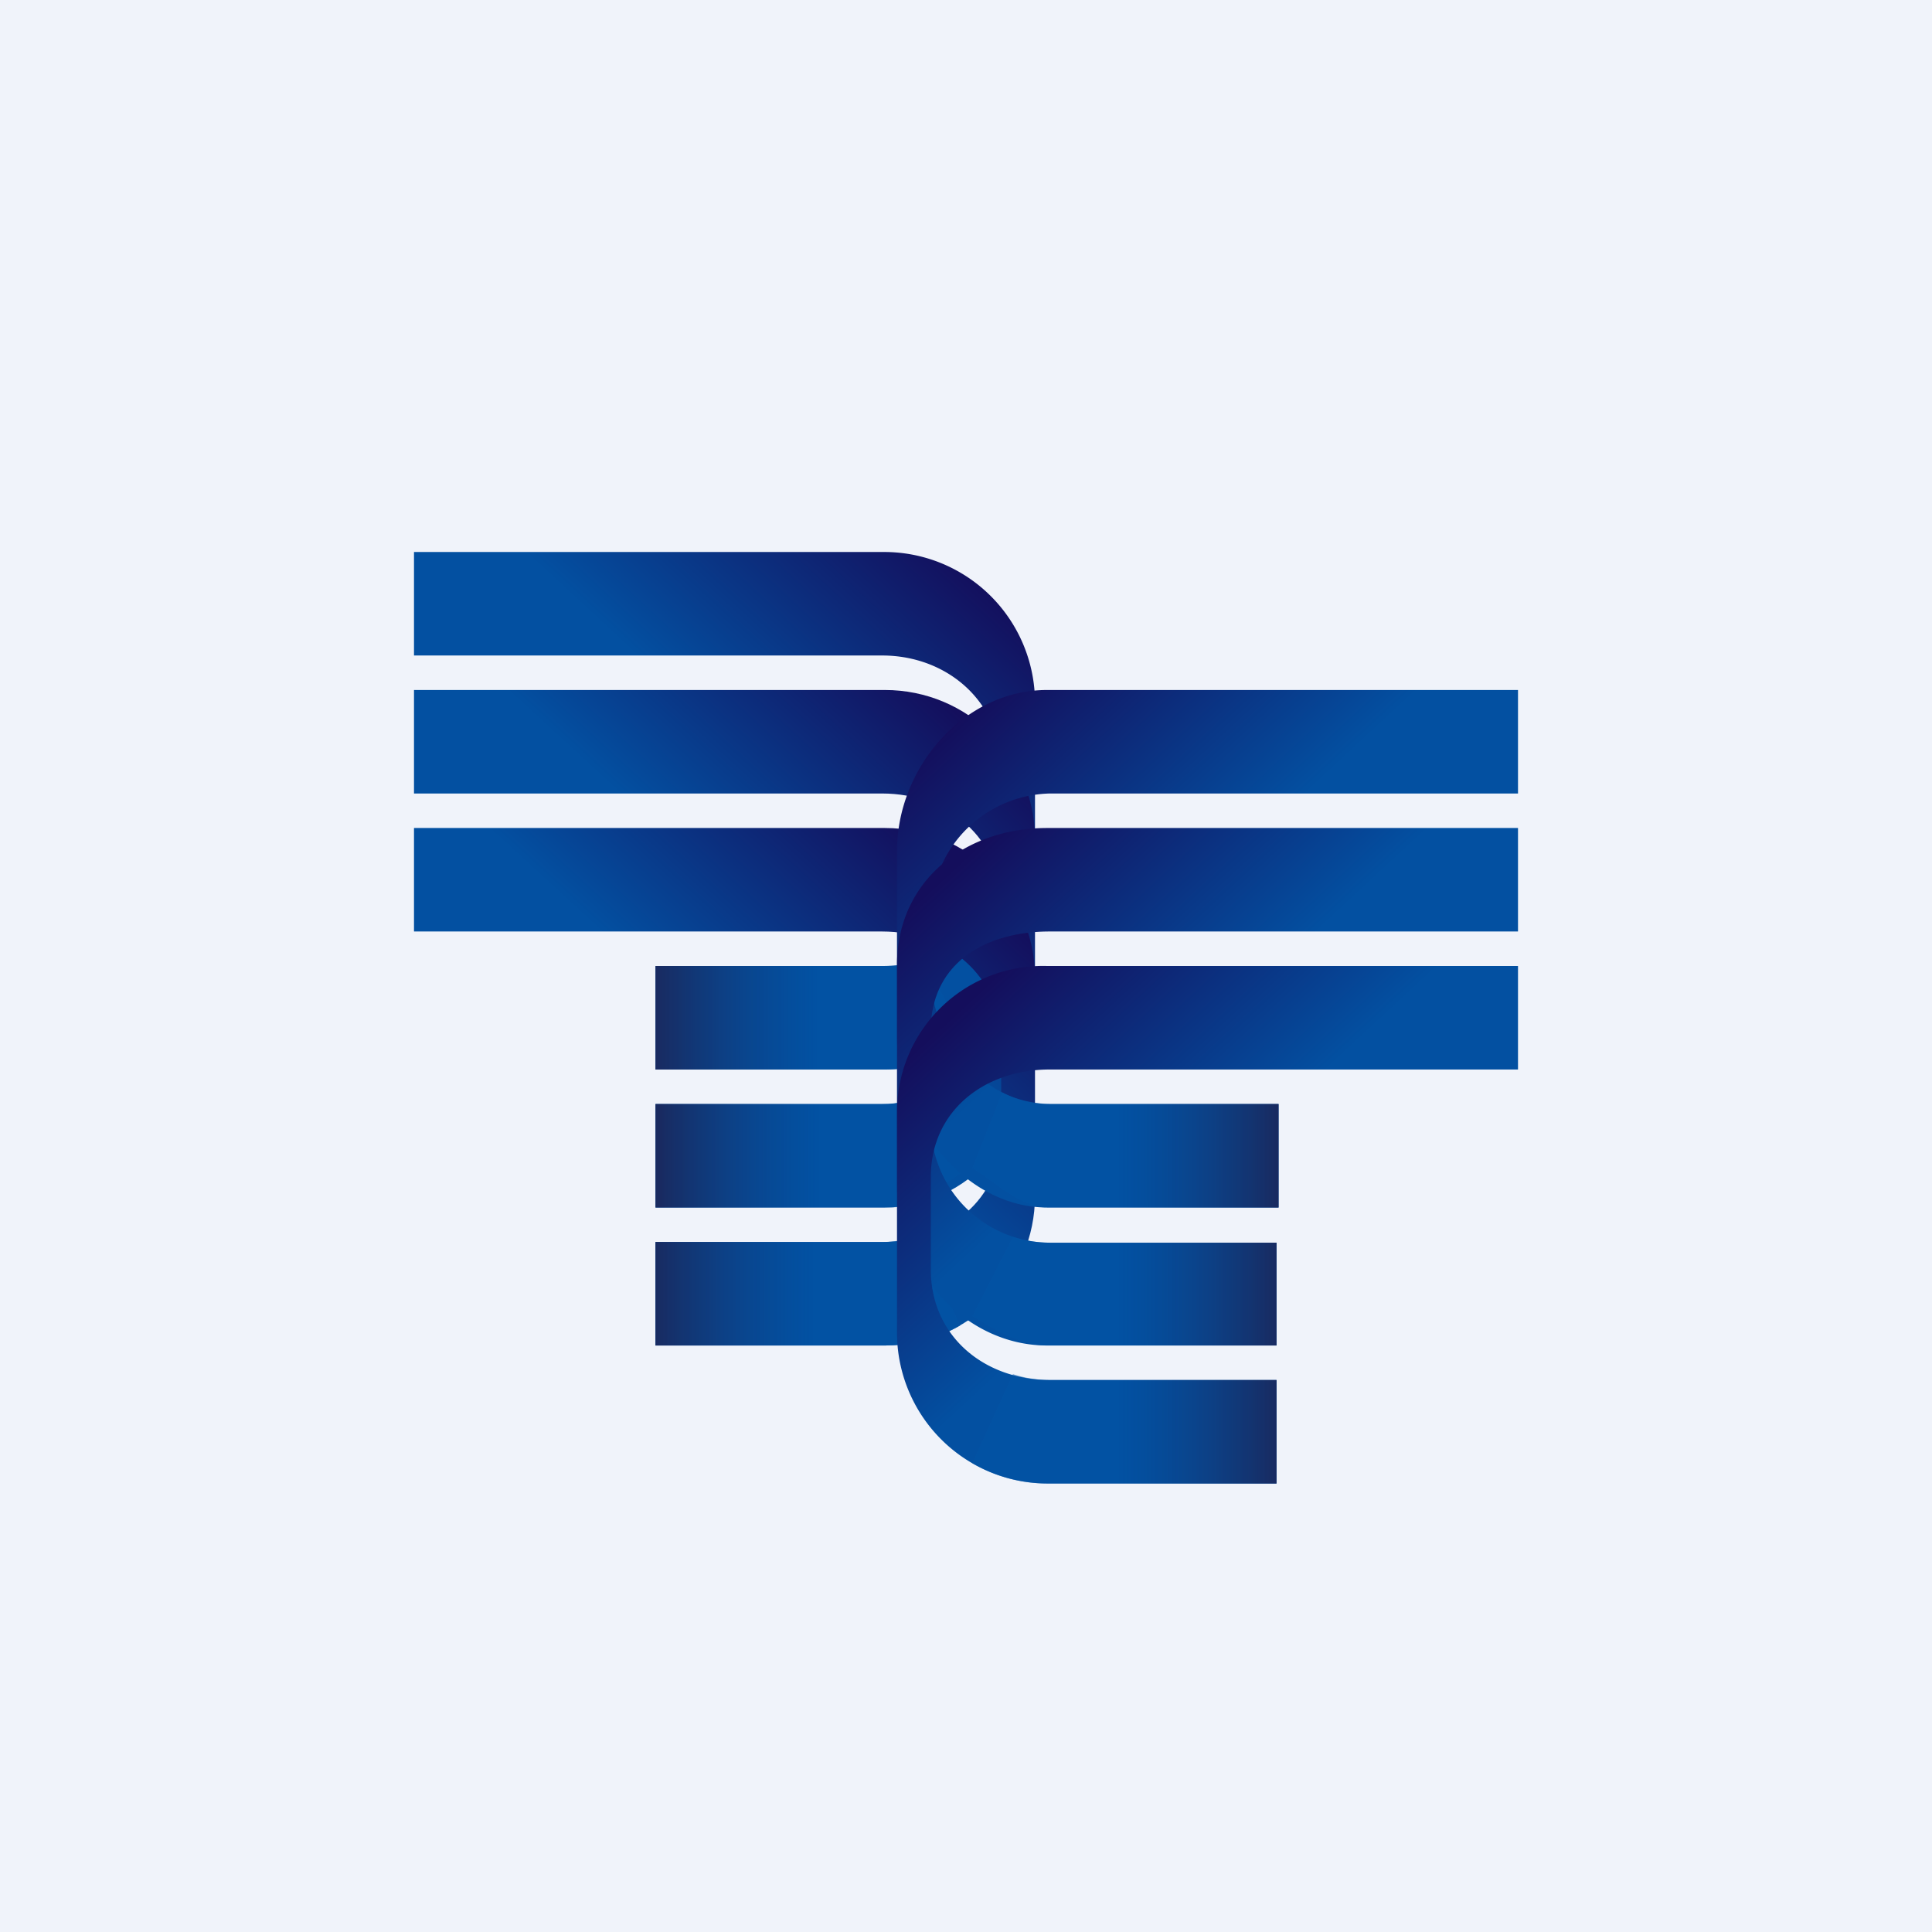 <!-- by Finnhub --><svg width="56" height="56" viewBox="0 0 56 56" xmlns="http://www.w3.org/2000/svg"><path fill="#F0F3FA" d="M0 0h56v56H0z"/><path d="M19 28v3h6.65c2.4 0 4.35-1.94 4.35-4.36v-6.25A4.37 4.37 0 0 0 25.65 16H12v3h13.57c1.9 0 3.45 1.36 3.45 3.28v2.55c0 1.92-1.54 3.17-3.45 3.17H19Z" fill="url(#aa4fkviuc)"/><path d="M19 31v-3h6.72c.38 0 .74-.05 1.08-.16l1.2 2.3c-.65.38-1.4.86-2.2.86H19Z" fill="url(#ba4fkviuc)"/><path d="M19 32v3h6.65c2.4 0 4.35-2.24 4.35-4.64v-6.03c0-2.4-1.95-4.33-4.35-4.33H12v3h13.57c1.9 0 3.45 1.3 3.45 3.2v2.37c0 1.9-1.54 3.43-3.45 3.43H19Z" fill="url(#ca4fkviuc)"/><path d="M19 35v-3h6.75c.37 0 .73-.25 1.06-.36L28 33.92c-.64.37-1.38 1.08-2.17 1.08H19Z" fill="url(#da4fkviuc)"/><path d="M19 39v-3h6.57c.37 0 .73-.03 1.07-.14l1.19 2.56c-.64.37-1.39.58-2.18.58H19Z" fill="#0153A5" fill-opacity=".5"/><path d="M19 36v3h6.65c2.4 0 4.35-1.94 4.35-4.34v-6.32c0-2.4-1.95-4.34-4.35-4.34H12v3h13.57c1.9 0 3.45 1.31 3.45 3.21v2.66c0 1.9-1.54 3.13-3.45 3.13H19Z" fill="url(#ea4fkviuc)"/><path d="M19 39v-3h6.57c.37 0 .73-.08 1.07-.18l1.19 2.6c-.64.37-1.39.58-2.18.58H19Z" fill="url(#fa4fkviuc)"/><path d="M37.06 32v3h-6.71c-2.4 0-4.35-2.52-4.35-4.95v-5.38c0-2.43 1.95-4.67 4.35-4.67H44v3H30.43a3.53 3.53 0 0 0-3.45 3.56v1.68c0 1.92 1.54 3.76 3.45 3.76h6.63Z" fill="url(#ga4fkviuc)"/><path d="M37.06 35v-3h-6.63c-.37 0-1.02-.12-1.38-.34l-.87 2.2c.63.37 1.38 1.14 2.17 1.14h6.71Z" fill="url(#ha4fkviuc)"/><path d="M37 36.02V39h-6.65c-2.4 0-4.35-2.22-4.35-4.65v-6.38c0-2.42 1.95-3.97 4.35-3.97H44v3H30.43c-1.9 0-3.45.94-3.45 2.86v2.68a3.46 3.46 0 0 0 3.45 3.48H37Z" fill="url(#ia4fkviuc)"/><path d="M37 39v-2.98h-6.57c-.37 0-.73-.06-1.07-.17l-1.18 2.3c.63.38 1.38.85 2.17.85H37Z" fill="url(#ja4fkviuc)"/><path d="M37 40v3h-6.65A4.37 4.37 0 0 1 26 38.61v-6.38A4.23 4.23 0 0 1 30.35 28H44v3H30.43c-1.9 0-3.45 1.2-3.45 3.12v2.68c0 1.92 1.54 3.2 3.45 3.2H37Z" fill="url(#ka4fkviuc)"/><path d="M37 43v-3h-6.57c-.37 0-.73-.06-1.07-.17l-1.18 2.58a4.3 4.3 0 0 0 2.17.59H37Z" fill="url(#la4fkviuc)"/><defs><linearGradient id="aa4fkviuc" x1="28.69" y1="16.88" x2="22.88" y2="23.14" gradientUnits="userSpaceOnUse"><stop stop-color="#140E5C"/><stop offset="1" stop-color="#0350A1"/></linearGradient><linearGradient id="ba4fkviuc" x1="19" y1="29.68" x2="23.75" y2="29.68" gradientUnits="userSpaceOnUse"><stop stop-color="#192A60"/><stop offset="1" stop-color="#0153A5" stop-opacity=".5"/></linearGradient><linearGradient id="ca4fkviuc" x1="28.69" y1="21.36" x2="22.94" y2="27.61" gradientUnits="userSpaceOnUse"><stop stop-color="#140E5C"/><stop offset="1" stop-color="#0350A1"/></linearGradient><linearGradient id="da4fkviuc" x1="19.11" y1="33.47" x2="23.81" y2="33.47" gradientUnits="userSpaceOnUse"><stop stop-color="#192A60"/><stop offset="1" stop-color="#0153A5" stop-opacity=".5"/></linearGradient><linearGradient id="ea4fkviuc" x1="28.69" y1="25.86" x2="22.94" y2="32.11" gradientUnits="userSpaceOnUse"><stop stop-color="#140E5C"/><stop offset="1" stop-color="#0350A1"/></linearGradient><linearGradient id="fa4fkviuc" x1="18.94" y1="37.97" x2="23.63" y2="37.97" gradientUnits="userSpaceOnUse"><stop stop-color="#192A60"/><stop offset="1" stop-color="#0153A5" stop-opacity=".5"/></linearGradient><linearGradient id="ga4fkviuc" x1="27.31" y1="21.16" x2="33.12" y2="27.42" gradientUnits="userSpaceOnUse"><stop stop-color="#140E5C"/><stop offset="1" stop-color="#0350A1"/></linearGradient><linearGradient id="ha4fkviuc" x1="37.06" y1="33.4" x2="32.37" y2="33.4" gradientUnits="userSpaceOnUse"><stop stop-color="#192A60"/><stop offset="1" stop-color="#0153A5" stop-opacity=".5"/></linearGradient><linearGradient id="ia4fkviuc" x1="27.31" y1="25.46" x2="33.12" y2="31.72" gradientUnits="userSpaceOnUse"><stop stop-color="#140E5C"/><stop offset="1" stop-color="#0350A1"/></linearGradient><linearGradient id="ja4fkviuc" x1="37.06" y1="37.7" x2="32.37" y2="37.7" gradientUnits="userSpaceOnUse"><stop stop-color="#192A60"/><stop offset="1" stop-color="#0153A5" stop-opacity=".5"/></linearGradient><linearGradient id="ka4fkviuc" x1="27.31" y1="29.72" x2="33.12" y2="35.98" gradientUnits="userSpaceOnUse"><stop stop-color="#140E5C"/><stop offset="1" stop-color="#0350A1"/></linearGradient><linearGradient id="la4fkviuc" x1="37.06" y1="41.96" x2="32.37" y2="41.96" gradientUnits="userSpaceOnUse"><stop stop-color="#192A60"/><stop offset="1" stop-color="#0153A5" stop-opacity=".5"/></linearGradient></defs></svg>